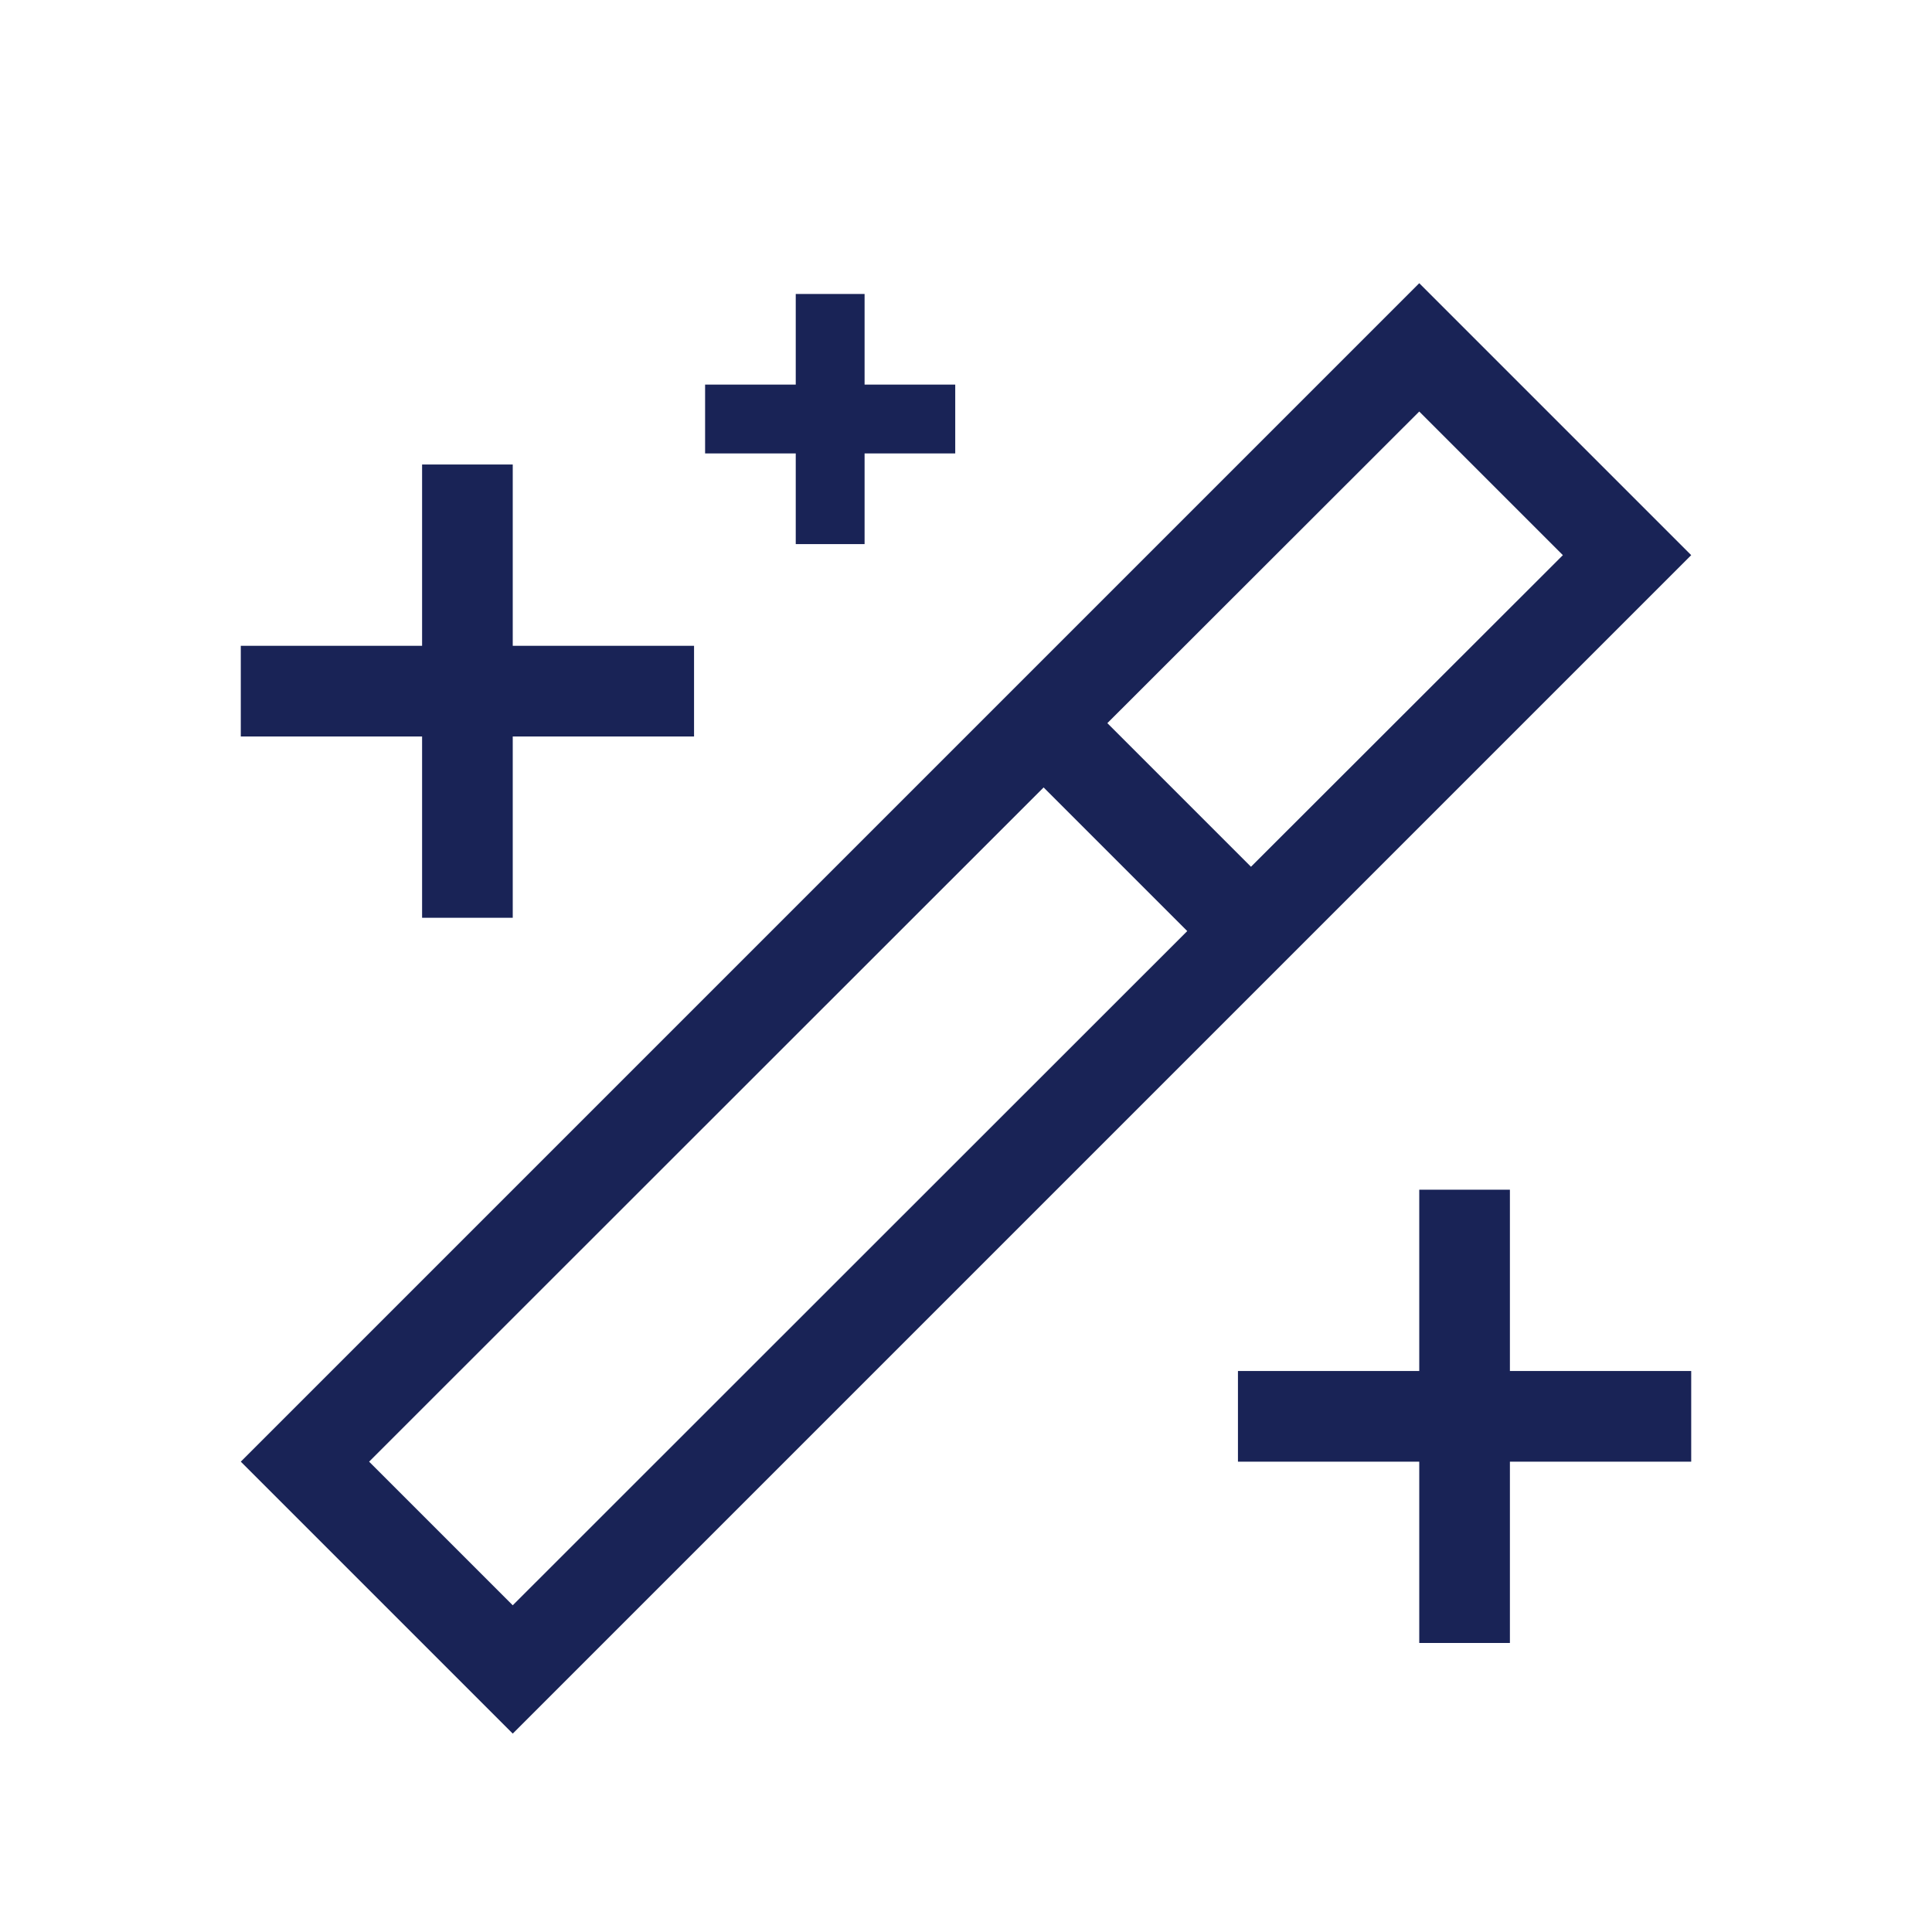 <?xml version="1.0" encoding="UTF-8"?>
<svg id="_레이어_2" data-name="레이어 2" xmlns="http://www.w3.org/2000/svg" viewBox="0 0 682 682">
  <defs>
    <style>
      .cls-1 {
        fill: none;
      }

      .cls-1, .cls-2 {
        stroke-width: 0px;
      }

      .cls-2 {
        fill: #192356;
      }
    </style>
  </defs>
  <g id="_레이어_1-2" data-name="레이어 1">
    <g>
      <path class="cls-2" d="M203.6,589.37l-22.6,22.6-22.6-22.6-50.8-50.8-22.6-22.6,22.6-22.6L478.4,122.57l22.6-22.6,22.6,22.6,50.7,50.7,22.7,22.7-22.6,22.6-370.8,370.8ZM551.7,195.97l-50.7-50.7-110.1,110,50.7,50.7,110.1-110ZM181,566.67l238.1-238-50.7-50.7-238.1,238,50.7,50.7ZM305.2,103.77v32h32v24.3h-32v32h-24.3v-32h-32v-24.3h32v-32h24.3ZM181,179.97v48h64v32h-64v64h-32v-64h-64v-32h64v-64h32v16ZM533,435.97v48h64v32h-64v64h-32v-64h-64v-32h64v-64h32v16Z"/>
      <rect class="cls-1" width="682" height="682"/>
    </g>
  </g>
</svg>